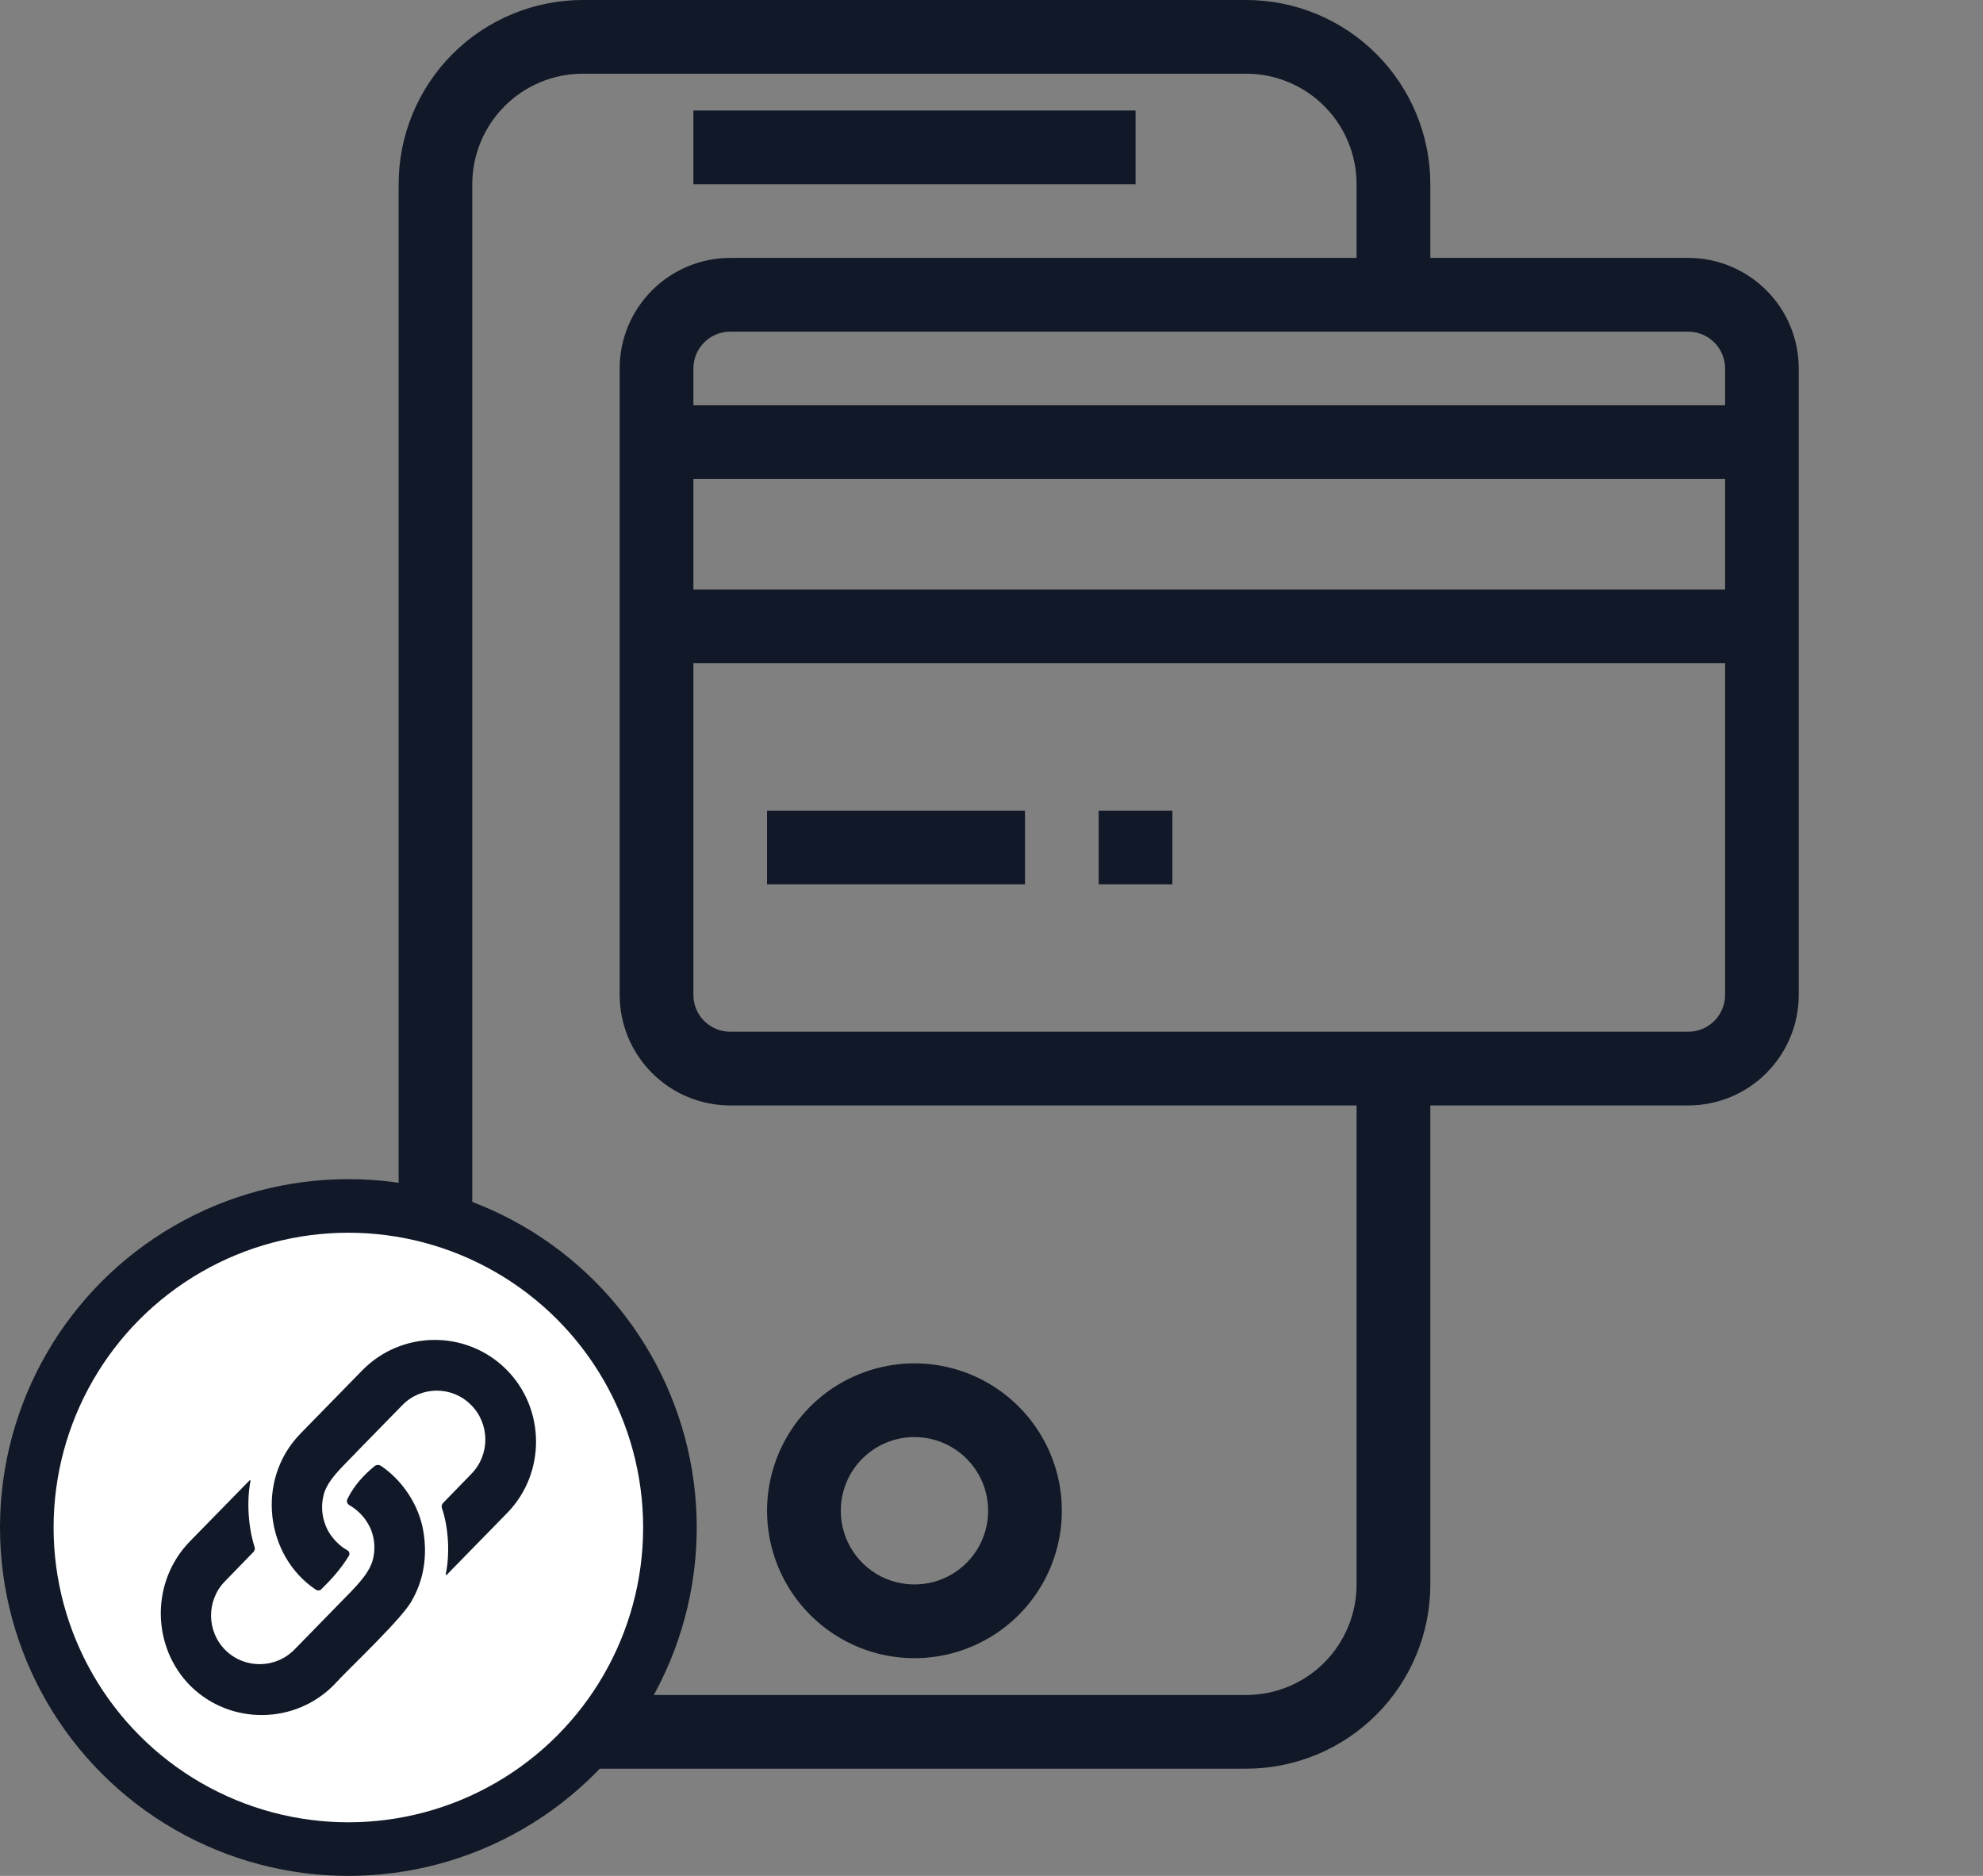 <svg width="37" height="35" viewBox="0 0 37 35" fill="none" xmlns="http://www.w3.org/2000/svg">
<rect x="0" y="0" width="37" height="35" fill="#808080" stroke="none"/>
<path d="M17.062 30.938C17.606 30.938 18.138 30.776 18.59 30.474C19.043 30.172 19.395 29.742 19.603 29.24C19.811 28.737 19.866 28.184 19.76 27.651C19.654 27.118 19.392 26.628 19.007 26.243C18.622 25.858 18.132 25.596 17.599 25.49C17.066 25.384 16.513 25.439 16.01 25.647C15.508 25.855 15.078 26.207 14.776 26.66C14.474 27.112 14.312 27.644 14.312 28.188C14.312 28.917 14.602 29.616 15.118 30.132C15.634 30.648 16.333 30.938 17.062 30.938ZM17.062 26.812C17.334 26.812 17.6 26.893 17.826 27.044C18.052 27.195 18.229 27.41 18.333 27.661C18.437 27.913 18.464 28.189 18.411 28.456C18.358 28.723 18.227 28.968 18.035 29.16C17.843 29.352 17.598 29.483 17.331 29.536C17.064 29.589 16.788 29.562 16.536 29.458C16.285 29.354 16.07 29.177 15.919 28.951C15.768 28.725 15.688 28.459 15.688 28.188C15.688 27.823 15.832 27.473 16.09 27.215C16.348 26.957 16.698 26.812 17.062 26.812Z" fill="#111827"/>
<path d="M31.5 4.812H26.688V3.438C26.688 2.526 26.325 1.651 25.681 1.007C25.036 0.362 24.162 0 23.25 0L10.875 0C9.963 0 9.089 0.362 8.444 1.007C7.8 1.651 7.438 2.526 7.438 3.438V29.562C7.438 30.014 7.526 30.461 7.699 30.878C7.872 31.295 8.125 31.674 8.444 31.993C8.764 32.312 9.142 32.566 9.56 32.738C9.977 32.911 10.424 33 10.875 33H23.25C23.701 33 24.148 32.911 24.566 32.738C24.983 32.566 25.361 32.312 25.681 31.993C26 31.674 26.253 31.295 26.426 30.878C26.599 30.461 26.688 30.014 26.688 29.562V20.625H31.5C32.047 20.625 32.572 20.408 32.958 20.021C33.345 19.634 33.562 19.11 33.562 18.562V6.875C33.562 6.328 33.345 5.803 32.958 5.417C32.572 5.03 32.047 4.812 31.5 4.812ZM25.312 29.562C25.312 30.11 25.095 30.634 24.708 31.021C24.322 31.408 23.797 31.625 23.25 31.625H10.875C10.328 31.625 9.803 31.408 9.417 31.021C9.03 30.634 8.812 30.11 8.812 29.562V3.438C8.812 2.89 9.03 2.366 9.417 1.979C9.803 1.592 10.328 1.375 10.875 1.375H23.25C23.797 1.375 24.322 1.592 24.708 1.979C25.095 2.366 25.312 2.89 25.312 3.438V4.812H13.625C13.078 4.812 12.553 5.03 12.167 5.417C11.78 5.803 11.562 6.328 11.562 6.875V18.562C11.562 19.11 11.78 19.634 12.167 20.021C12.553 20.408 13.078 20.625 13.625 20.625H25.312V29.562ZM32.188 18.562C32.188 18.745 32.115 18.92 31.986 19.049C31.857 19.178 31.682 19.25 31.5 19.25H13.625C13.443 19.25 13.268 19.178 13.139 19.049C13.01 18.92 12.938 18.745 12.938 18.562V12.375H32.188V18.562ZM32.188 11H12.938V8.938H32.188V11ZM32.188 7.562H12.938V6.875C12.938 6.693 13.01 6.518 13.139 6.389C13.268 6.26 13.443 6.188 13.625 6.188H31.5C31.682 6.188 31.857 6.26 31.986 6.389C32.115 6.518 32.188 6.693 32.188 6.875V7.562Z" fill="#111827"/>
<path d="M12.938 2.062H21.188V3.438H12.938V2.062Z" fill="#111827"/>
<path d="M14.312 15.125H19.125V16.5H14.312V15.125Z" fill="#111827"/>
<path d="M20.5 15.125H21.875V16.5H20.5V15.125Z" fill="#111827"/>
<circle cx="6.5" cy="28.5" r="6" fill="white" stroke="#111827"/>
<path d="M5.596 26.759C4.771 27.614 4.951 29.033 5.896 29.662C5.927 29.682 5.968 29.678 5.995 29.652C6.194 29.457 6.362 29.268 6.509 29.029C6.532 28.992 6.518 28.944 6.48 28.924C6.336 28.846 6.193 28.699 6.112 28.544L6.112 28.544C6.015 28.351 5.982 28.135 6.034 27.911C6.034 27.911 6.034 27.911 6.034 27.911C6.093 27.625 6.399 27.359 6.633 27.113C6.632 27.113 6.632 27.113 6.631 27.113L7.508 26.216C7.857 25.859 8.432 25.856 8.785 26.209C9.141 26.56 9.147 27.138 8.798 27.496L8.267 28.043C8.242 28.068 8.234 28.105 8.246 28.139C8.368 28.494 8.398 28.995 8.316 29.374C8.314 29.384 8.327 29.391 8.335 29.383L9.465 28.227C10.186 27.489 10.18 26.287 9.451 25.555C8.707 24.809 7.495 24.816 6.758 25.569L5.6 26.754C5.599 26.755 5.597 26.757 5.596 26.759Z" fill="#111827"/>
<path d="M7.704 29.825C7.704 29.825 7.704 29.825 7.704 29.825C7.705 29.825 7.706 29.825 7.706 29.825C7.937 29.402 7.982 28.917 7.874 28.445L7.874 28.445L7.873 28.445C7.771 28.024 7.489 27.606 7.107 27.349C7.074 27.326 7.021 27.329 6.99 27.354C6.797 27.511 6.607 27.712 6.482 27.969C6.462 28.01 6.477 28.058 6.516 28.081C6.661 28.165 6.792 28.289 6.88 28.453L6.88 28.453C6.948 28.569 7.016 28.789 6.972 29.026C6.972 29.026 6.972 29.026 6.972 29.026C6.931 29.339 6.615 29.627 6.364 29.886L6.364 29.886C6.173 30.082 5.687 30.579 5.493 30.778C5.143 31.135 4.566 31.141 4.209 30.791C3.853 30.441 3.847 29.862 4.196 29.505L4.729 28.956C4.753 28.931 4.761 28.895 4.75 28.862C4.632 28.498 4.6 28.009 4.674 27.631C4.676 27.62 4.663 27.613 4.656 27.621L3.543 28.759C2.814 29.506 2.82 30.72 3.557 31.459C4.301 32.19 5.507 32.177 6.236 31.431C6.489 31.147 7.574 30.141 7.704 29.825Z" fill="#111827"/>
</svg>

